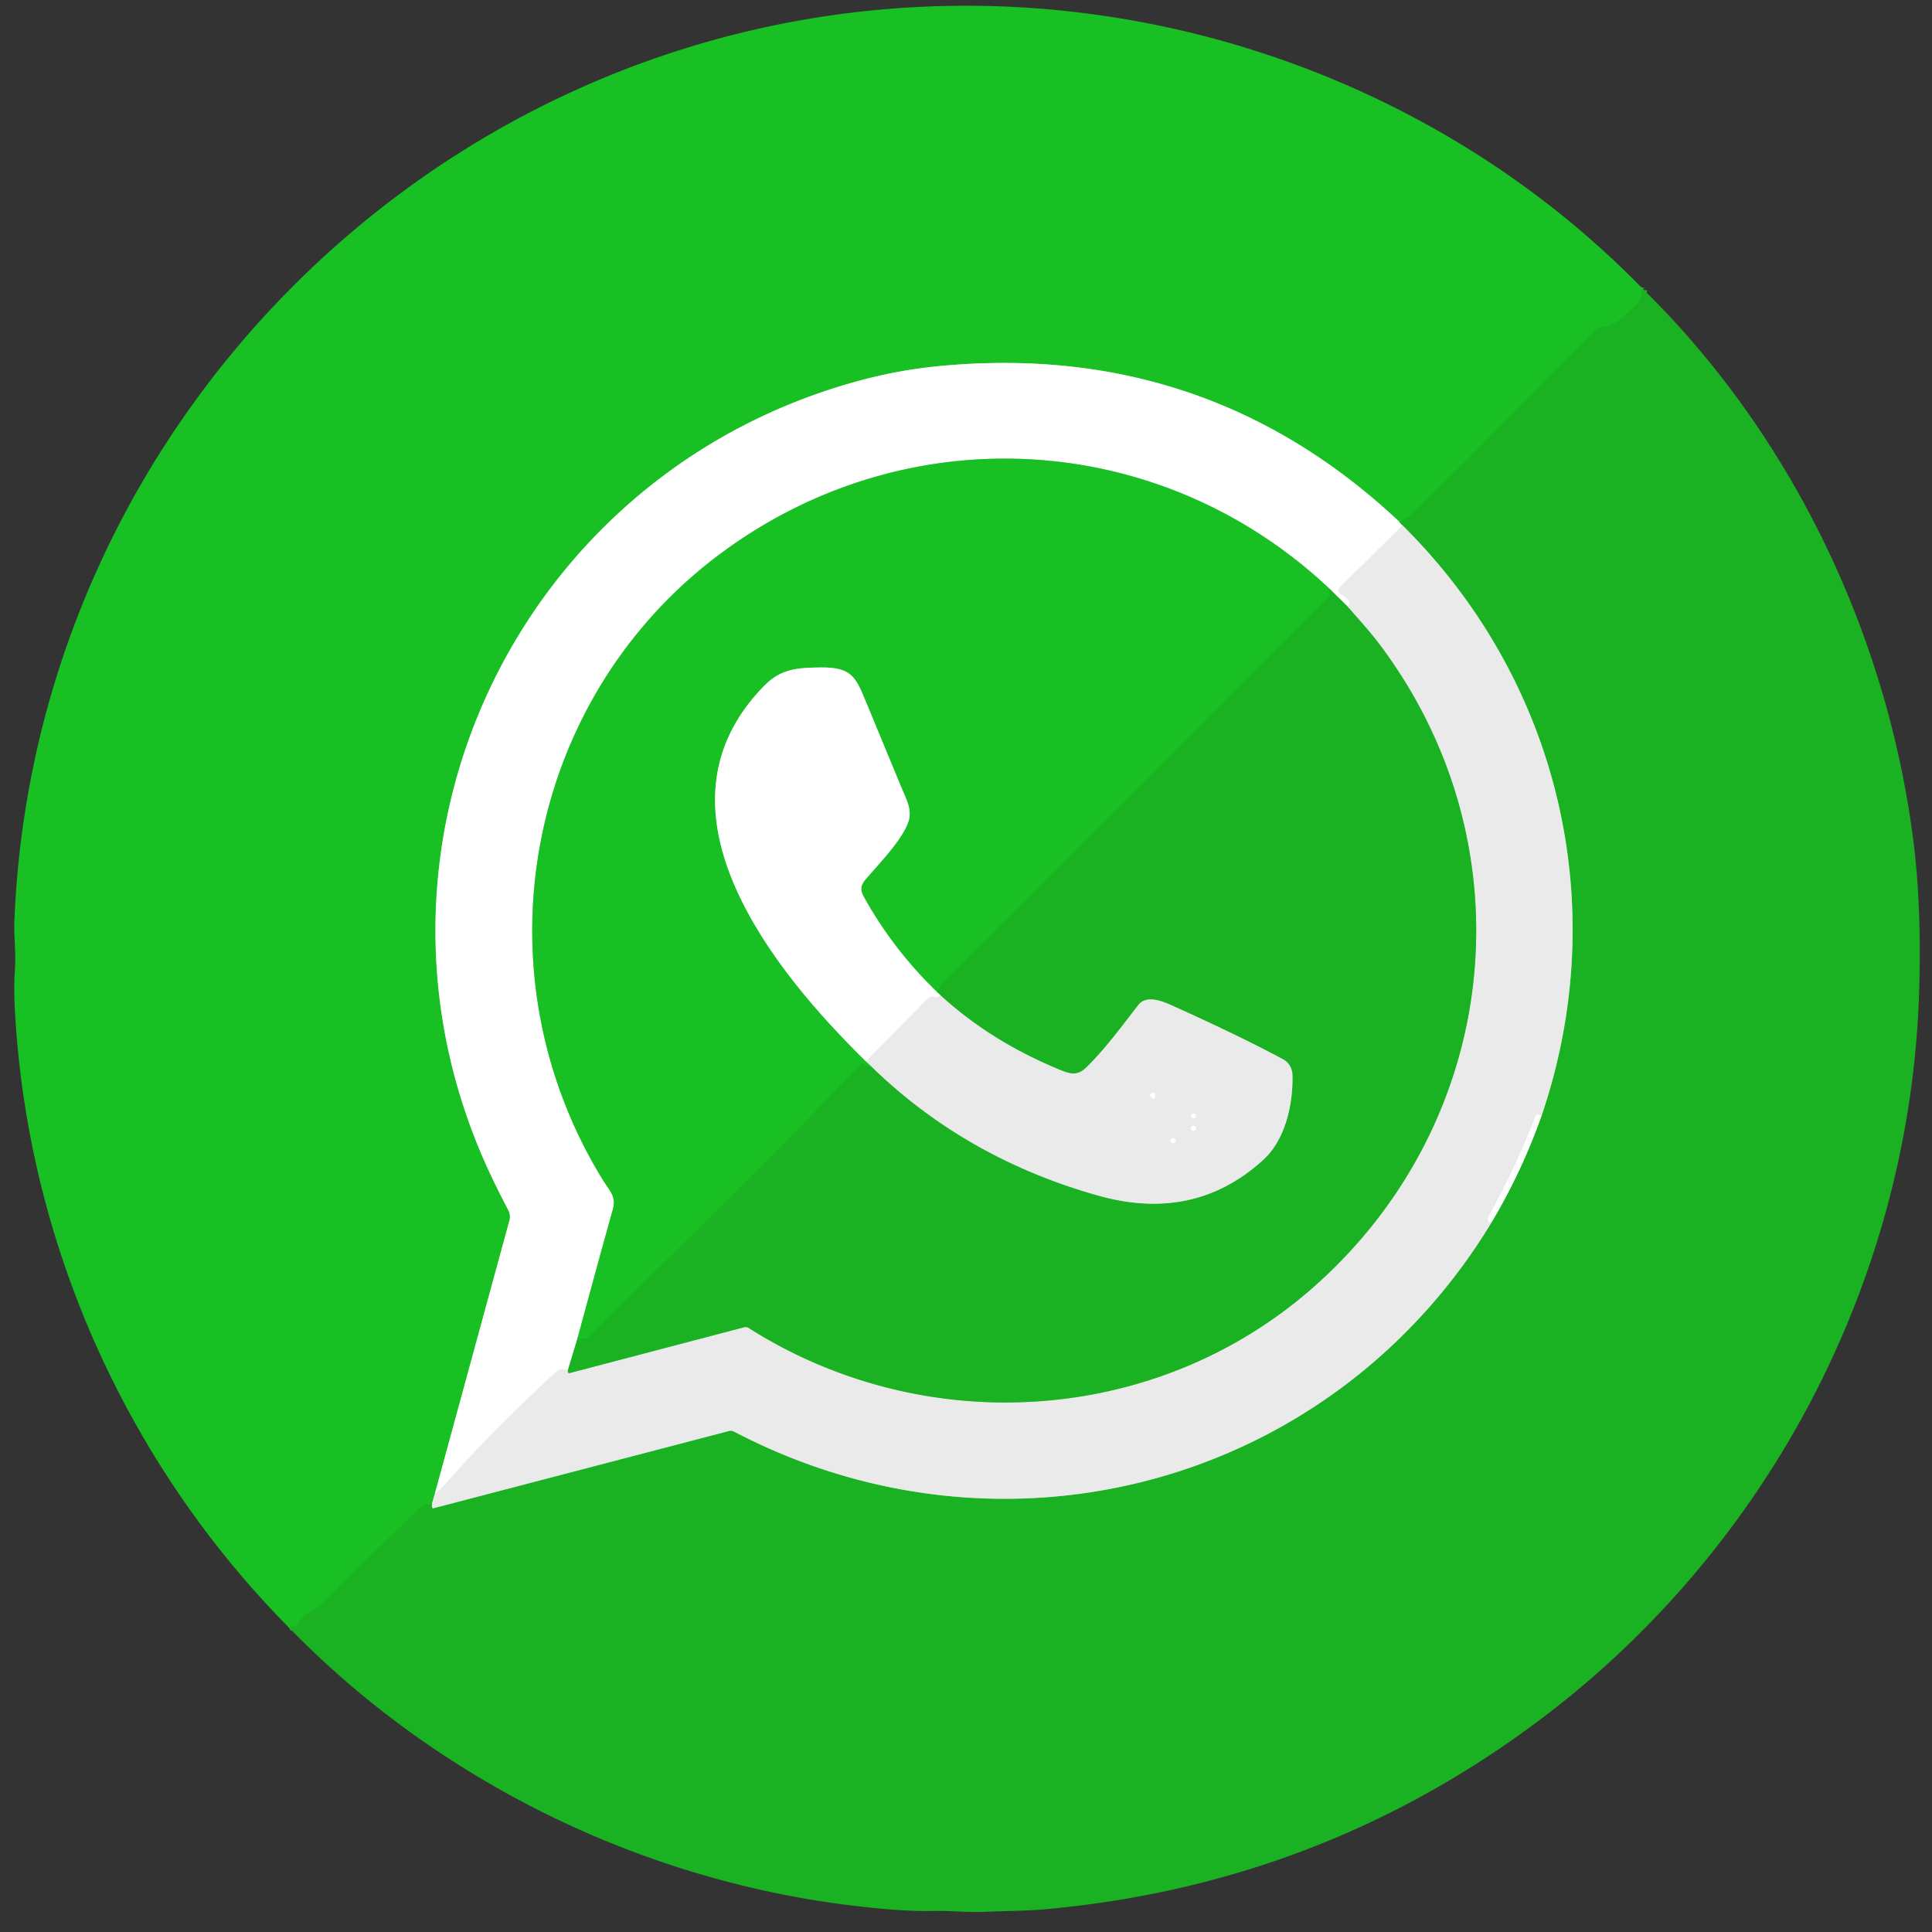 <?xml version="1.0" encoding="UTF-8" standalone="no"?> <svg xmlns="http://www.w3.org/2000/svg" viewBox="0.00 0.00 654.00 654.00"><rect x="0.00" y="0.00" width="654.00" height="654.00" fill="#333333" stroke="none"/> <g stroke-width="2.00" fill="none" stroke-linecap="butt"> <path stroke="#19b924" d=" M 556.54 98.23 Q 556.54 98.36 556.50 98.49 Q 556.42 98.80 556.20 98.57 L 555.93 98.31 A 0.16 0.16 0.0 0 0 555.66 98.45 C 556.33 102.03 551.96 104.84 549.65 107.07 C 547.03 109.59 544.83 110.26 541.42 110.95 A 1.71 1.65 -72.6 0 0 540.54 111.43 Q 495.46 156.94 478.92 173.17 Q 477.22 174.83 473.56 176.50"></path> <path stroke="#8ce092" d=" M 473.56 176.50 Q 408.43 115.41 318.25 123.89 Q 305.05 125.14 292.26 128.50 C 174.28 159.48 113.68 288.80 166.81 399.20 Q 169.55 404.89 172.06 409.60 A 4.86 4.81 -51.6 0 1 172.45 413.15 L 147.24 505.50"></path> <path stroke="#81d587" d=" M 147.24 505.50 L 146.32 508.64"></path> <path stroke="#19b924" d=" M 146.32 508.64 Q 144.89 509.54 143.72 509.36 Q 143.23 509.29 142.88 509.63 Q 126.13 525.92 109.64 542.44 C 107.28 544.80 104.05 545.56 101.63 548.51 Q 101.35 548.85 101.21 549.27 Q 100.97 549.98 100.22 550.10 Q 99.84 550.16 99.50 550.33 L 97.94 551.09"></path> <path stroke="#f5f5f5" d=" M 521.91 377.49 L 520.60 377.28 Q 520.08 377.19 519.88 377.69 Q 513.06 395.33 503.87 411.87 Q 503.59 412.37 503.74 412.92 L 503.95 413.74 Q 504.05 414.13 504.30 413.82 Q 504.63 413.41 505.05 413.56"></path> <path stroke="#82ce87" d=" M 192.24 463.79 L 192.23 464.23 Q 192.22 464.96 192.93 464.77 L 251.97 449.27 A 1.80 1.79 -35.8 0 1 253.37 449.49 C 312.75 487.22 391.25 482.72 444.53 435.78 C 508.47 379.46 518.12 285.74 466.75 217.81 C 463.59 213.64 459.64 209.30 456.04 205.19"></path> <path stroke="#f5f5f5" d=" M 474.78 177.86 L 453.43 198.90 A 1.30 1.29 -51.1 0 0 453.64 200.92 Q 458.44 203.97 456.04 205.19"></path> <path stroke="#8dd991" d=" M 456.04 205.19 L 450.28 199.51"></path> <path stroke="#8ce092" d=" M 450.28 199.51 C 393.38 145.74 308.50 140.53 245.49 186.24 C 178.12 235.11 160.34 328.24 203.99 399.28 C 206.45 403.29 208.70 404.98 207.44 409.44 Q 204.02 421.56 195.36 453.50"></path> <path stroke="#8dd991" d=" M 195.36 453.50 L 192.24 463.79"></path> <path stroke="#f5f5f5" d=" M 192.24 463.79 Q 189.62 463.02 188.02 464.53 C 178.38 473.62 164.63 486.57 151.17 501.89 Q 149.37 503.93 147.24 505.50"></path> <path stroke="#82ce87" d=" M 146.32 508.64 Q 146.10 509.53 146.29 510.23 Q 146.40 510.64 146.81 510.53 L 246.87 484.38 A 2.13 2.12 51.2 0 1 248.37 484.55 C 340.19 532.67 451.26 502.62 505.05 413.56"></path> <path stroke="#8dd991" d=" M 505.05 413.56 Q 515.24 396.41 521.91 377.49"></path> <path stroke="#82ce87" d=" M 521.91 377.49 C 545.89 306.69 527.86 230.43 474.78 177.86"></path> <path stroke="#8dd991" d=" M 474.78 177.86 Q 474.05 177.35 473.56 176.50"></path> <path stroke="#82ce87" d=" M 295.88 361.90 Q 327.59 392.31 371.77 404.72 Q 404.32 413.87 427.64 392.60 C 435.16 385.75 437.77 373.62 437.50 363.83 C 437.44 361.66 436.25 359.64 434.50 358.69 Q 420.65 351.18 397.84 340.87 C 394.27 339.25 388.31 336.36 385.27 340.28 C 379.73 347.42 374.38 354.76 367.94 361.15 C 364.97 364.09 362.77 363.77 359.20 362.32 Q 335.73 352.79 318.38 336.96"></path> <path stroke="#8dd991" d=" M 318.38 336.96 L 317.03 335.67"></path> <path stroke="#19b924" d=" M 450.28 199.51 Q 449.82 200.46 449.89 201.49 Q 449.93 201.97 449.59 202.32 Q 386.46 265.95 322.91 329.16 C 321.62 330.45 319.49 331.65 318.50 333.65 Q 317.81 335.02 317.03 335.67"></path> <path stroke="#8ce092" d=" M 317.03 335.67 Q 302.08 321.18 292.22 303.27 C 291.04 301.13 291.50 299.43 292.97 297.71 C 297.77 292.12 305.55 284.16 307.56 277.99 C 308.84 274.04 306.64 270.24 305.08 266.46 Q 299.18 252.22 293.30 237.98 C 289.73 229.32 288.45 225.84 277.88 225.94 C 269.89 226.02 264.33 226.39 258.67 232.17 C 217.29 274.40 262.53 329.30 293.13 359.28"></path> <path stroke="#81d587" d=" M 293.13 359.28 L 295.88 361.90"></path> <path stroke="#19b924" d=" M 295.88 361.90 L 292.45 360.05 A 0.80 0.80 0.0 0 0 291.50 360.20 C 261.98 391.08 238.27 413.87 199.31 452.76 Q 198.98 453.08 198.52 453.14 L 195.36 453.50"></path> <path stroke="#f5f5f5" d=" M 318.38 336.96 Q 317.32 337.78 316.39 337.49 Q 315.00 337.05 313.98 338.09 L 293.13 359.28"></path> <path stroke="#f5f5f5" d=" M 390.22 371.80 A 0.47 0.47 0.0 0 0 390.98 371.43 L 390.98 370.48 Q 390.98 369.66 390.23 370.01 L 389.51 370.35 A 0.49 0.49 0.0 0 0 389.42 371.18 L 390.22 371.80"></path> <path stroke="#f5f5f5" d=" M 404.83 377.77 A 0.81 0.81 0.0 0 0 404.02 376.96 A 0.81 0.81 0.0 0 0 403.21 377.77 A 0.81 0.81 0.0 0 0 404.02 378.58 A 0.81 0.81 0.0 0 0 404.83 377.77"></path> <path stroke="#f5f5f5" d=" M 404.84 381.90 A 0.87 0.87 0.0 0 0 403.97 381.03 A 0.87 0.87 0.0 0 0 403.10 381.90 A 0.87 0.87 0.0 0 0 403.97 382.77 A 0.87 0.87 0.0 0 0 404.84 381.90"></path> <path stroke="#f5f5f5" d=" M 397.93 386.12 A 0.87 0.87 0.0 0 0 397.06 385.25 A 0.87 0.87 0.0 0 0 396.19 386.12 A 0.87 0.87 0.0 0 0 397.06 386.99 A 0.87 0.87 0.0 0 0 397.93 386.12"></path> </g> <path fill="#18c024" d=" M 556.54 98.23 Q 556.54 98.36 556.50 98.49 Q 556.42 98.80 556.20 98.57 L 555.93 98.31 A 0.16 0.16 0.0 0 0 555.66 98.45 C 556.33 102.03 551.96 104.84 549.65 107.07 C 547.03 109.59 544.83 110.26 541.42 110.95 A 1.71 1.65 -72.6 0 0 540.54 111.43 Q 495.46 156.94 478.92 173.17 Q 477.22 174.83 473.56 176.50 Q 408.43 115.41 318.25 123.89 Q 305.05 125.14 292.26 128.50 C 174.28 159.48 113.68 288.80 166.81 399.20 Q 169.55 404.89 172.06 409.60 A 4.86 4.81 -51.6 0 1 172.45 413.15 L 147.24 505.50 L 146.32 508.64 Q 144.89 509.54 143.72 509.36 Q 143.23 509.29 142.88 509.63 Q 126.13 525.92 109.64 542.44 C 107.28 544.80 104.05 545.56 101.63 548.51 Q 101.35 548.85 101.21 549.27 Q 100.97 549.98 100.22 550.10 Q 99.84 550.16 99.50 550.33 L 97.94 551.09 C 42.64 495.23 9.07 420.16 5.01 341.27 Q 4.63 333.88 5.05 328.33 C 5.47 322.73 4.67 316.82 4.85 312.22 C 11.61 137.48 158.27 -1.65 333.81 2.02 C 417.31 3.76 498.44 38.30 556.54 98.23 Z"></path> <path fill="#1ab223" d=" M 556.54 98.23 C 606.64 147.51 638.37 214.40 647.49 282.99 Q 650.61 306.49 649.62 336.50 C 646.40 433.28 598.59 524.27 520.90 582.45 Q 446.75 637.97 353.60 646.32 C 347.19 646.90 339.83 646.87 332.95 647.19 C 327.77 647.43 321.66 646.73 315.44 646.88 Q 306.09 647.10 289.91 645.22 C 217.87 636.87 148.68 603.18 97.94 551.09 L 99.50 550.33 Q 99.84 550.16 100.22 550.10 Q 100.97 549.98 101.21 549.27 Q 101.35 548.85 101.63 548.51 C 104.05 545.56 107.28 544.80 109.64 542.44 Q 126.13 525.92 142.88 509.63 Q 143.23 509.29 143.72 509.36 Q 144.89 509.54 146.32 508.64 Q 146.10 509.53 146.29 510.23 Q 146.40 510.64 146.81 510.53 L 246.87 484.38 A 2.13 2.12 51.2 0 1 248.37 484.55 C 340.19 532.67 451.26 502.62 505.05 413.56 Q 515.24 396.41 521.91 377.49 C 545.89 306.69 527.86 230.43 474.78 177.86 Q 474.05 177.35 473.56 176.50 Q 477.22 174.83 478.92 173.17 Q 495.46 156.94 540.54 111.43 A 1.71 1.65 -72.6 0 1 541.42 110.95 C 544.83 110.26 547.03 109.59 549.65 107.07 C 551.96 104.84 556.33 102.03 555.66 98.45 A 0.16 0.16 0.0 0 1 555.93 98.31 L 556.20 98.57 Q 556.42 98.80 556.50 98.49 Q 556.54 98.36 556.54 98.23 Z"></path> <path fill="#ffffff" d=" M 473.56 176.50 Q 474.05 177.35 474.78 177.86 L 453.43 198.90 A 1.30 1.29 -51.1 0 0 453.64 200.92 Q 458.44 203.97 456.04 205.19 L 450.28 199.51 C 393.38 145.74 308.50 140.53 245.49 186.24 C 178.12 235.11 160.34 328.24 203.99 399.28 C 206.45 403.29 208.70 404.98 207.44 409.44 Q 204.02 421.56 195.36 453.50 L 192.24 463.79 Q 189.62 463.02 188.02 464.53 C 178.38 473.62 164.63 486.57 151.17 501.89 Q 149.37 503.93 147.24 505.50 L 172.45 413.15 A 4.86 4.81 -51.6 0 0 172.06 409.60 Q 169.55 404.89 166.81 399.20 C 113.68 288.80 174.28 159.48 292.26 128.50 Q 305.05 125.14 318.25 123.89 Q 408.43 115.41 473.56 176.50 Z"></path> <path fill="#18c024" d=" M 450.28 199.51 Q 449.82 200.46 449.89 201.49 Q 449.93 201.97 449.59 202.32 Q 386.46 265.95 322.91 329.16 C 321.62 330.45 319.49 331.65 318.50 333.65 Q 317.81 335.02 317.03 335.67 Q 302.08 321.18 292.22 303.27 C 291.04 301.13 291.50 299.43 292.97 297.71 C 297.77 292.12 305.55 284.16 307.56 277.99 C 308.84 274.04 306.64 270.24 305.08 266.46 Q 299.18 252.22 293.30 237.98 C 289.73 229.32 288.45 225.84 277.88 225.94 C 269.89 226.02 264.33 226.39 258.67 232.17 C 217.29 274.40 262.53 329.30 293.13 359.28 L 295.88 361.90 L 292.45 360.05 A 0.80 0.80 0.0 0 0 291.50 360.20 C 261.98 391.08 238.27 413.87 199.31 452.76 Q 198.98 453.08 198.52 453.14 L 195.36 453.50 Q 204.02 421.56 207.44 409.44 C 208.70 404.98 206.45 403.29 203.99 399.28 C 160.34 328.24 178.12 235.11 245.49 186.24 C 308.50 140.53 393.38 145.74 450.28 199.51 Z"></path> <path fill="#eaeaea" d=" M 474.78 177.86 C 527.86 230.43 545.89 306.69 521.91 377.49 L 520.60 377.28 Q 520.08 377.19 519.88 377.69 Q 513.06 395.33 503.87 411.87 Q 503.59 412.37 503.74 412.92 L 503.95 413.74 Q 504.05 414.13 504.30 413.82 Q 504.63 413.41 505.05 413.56 C 451.26 502.62 340.19 532.67 248.37 484.55 A 2.13 2.12 51.2 0 0 246.87 484.38 L 146.81 510.53 Q 146.40 510.64 146.29 510.23 Q 146.10 509.53 146.32 508.64 L 147.24 505.50 Q 149.37 503.93 151.17 501.89 C 164.63 486.57 178.38 473.62 188.02 464.53 Q 189.62 463.02 192.24 463.79 L 192.23 464.23 Q 192.22 464.96 192.93 464.77 L 251.97 449.27 A 1.80 1.79 -35.8 0 1 253.37 449.49 C 312.75 487.22 391.25 482.72 444.53 435.78 C 508.47 379.46 518.12 285.74 466.75 217.81 C 463.59 213.64 459.64 209.30 456.04 205.19 Q 458.44 203.97 453.64 200.92 A 1.30 1.29 -51.1 0 1 453.43 198.90 L 474.78 177.86 Z"></path> <path fill="#1ab223" d=" M 450.28 199.51 L 456.04 205.19 C 459.64 209.30 463.59 213.64 466.75 217.81 C 518.12 285.74 508.47 379.46 444.53 435.78 C 391.25 482.72 312.75 487.22 253.37 449.49 A 1.80 1.79 -35.8 0 0 251.97 449.27 L 192.93 464.77 Q 192.22 464.96 192.23 464.23 L 192.24 463.79 L 195.36 453.50 L 198.52 453.14 Q 198.98 453.08 199.31 452.76 C 238.27 413.87 261.98 391.08 291.50 360.20 A 0.80 0.80 0.0 0 1 292.45 360.05 L 295.88 361.90 Q 327.59 392.31 371.77 404.72 Q 404.32 413.87 427.64 392.60 C 435.16 385.75 437.77 373.62 437.50 363.83 C 437.44 361.66 436.25 359.64 434.50 358.69 Q 420.65 351.18 397.84 340.87 C 394.27 339.25 388.31 336.36 385.27 340.28 C 379.73 347.42 374.38 354.76 367.94 361.15 C 364.97 364.09 362.77 363.77 359.20 362.32 Q 335.73 352.79 318.38 336.96 L 317.03 335.67 Q 317.81 335.02 318.50 333.65 C 319.49 331.65 321.62 330.45 322.91 329.16 Q 386.46 265.95 449.59 202.32 Q 449.93 201.97 449.89 201.49 Q 449.82 200.46 450.28 199.51 Z"></path> <path fill="#ffffff" d=" M 317.03 335.67 L 318.38 336.96 Q 317.32 337.78 316.39 337.49 Q 315.00 337.05 313.98 338.09 L 293.13 359.28 C 262.53 329.30 217.29 274.40 258.67 232.17 C 264.33 226.39 269.89 226.02 277.88 225.94 C 288.45 225.84 289.73 229.32 293.30 237.98 Q 299.18 252.22 305.08 266.46 C 306.64 270.24 308.84 274.04 307.56 277.99 C 305.55 284.16 297.77 292.12 292.97 297.71 C 291.50 299.43 291.04 301.13 292.22 303.27 Q 302.08 321.18 317.03 335.67 Z"></path> <path fill="#eaeaea" d=" M 318.38 336.96 Q 335.73 352.79 359.20 362.32 C 362.77 363.77 364.97 364.09 367.94 361.15 C 374.38 354.76 379.73 347.42 385.27 340.28 C 388.31 336.36 394.27 339.25 397.84 340.87 Q 420.65 351.18 434.50 358.69 C 436.25 359.64 437.44 361.66 437.50 363.83 C 437.77 373.62 435.16 385.75 427.64 392.60 Q 404.32 413.87 371.77 404.72 Q 327.59 392.31 295.88 361.90 L 293.13 359.28 L 313.98 338.09 Q 315.00 337.05 316.39 337.49 Q 317.32 337.78 318.38 336.96 Z M 390.22 371.80 A 0.47 0.47 0.0 0 0 390.98 371.43 L 390.98 370.48 Q 390.98 369.66 390.23 370.01 L 389.51 370.35 A 0.49 0.49 0.0 0 0 389.42 371.18 L 390.22 371.80 Z M 404.83 377.77 A 0.81 0.81 0.0 0 0 404.02 376.96 A 0.81 0.81 0.0 0 0 403.21 377.77 A 0.81 0.81 0.0 0 0 404.02 378.58 A 0.81 0.81 0.0 0 0 404.83 377.77 Z M 404.84 381.90 A 0.87 0.87 0.0 0 0 403.97 381.03 A 0.87 0.87 0.0 0 0 403.10 381.90 A 0.87 0.87 0.0 0 0 403.97 382.77 A 0.87 0.87 0.0 0 0 404.84 381.90 Z M 397.93 386.12 A 0.87 0.87 0.0 0 0 397.06 385.25 A 0.87 0.87 0.0 0 0 396.19 386.12 A 0.87 0.87 0.0 0 0 397.06 386.99 A 0.87 0.87 0.0 0 0 397.93 386.12 Z"></path> <path fill="#ffffff" d=" M 390.22 371.80 L 389.42 371.18 A 0.49 0.49 0.0 0 1 389.51 370.35 L 390.23 370.01 Q 390.98 369.66 390.98 370.48 L 390.98 371.43 A 0.47 0.47 0.0 0 1 390.22 371.80 Z"></path> <circle fill="#ffffff" cx="404.02" cy="377.77" r="0.81"></circle> <path fill="#ffffff" d=" M 521.91 377.49 Q 515.24 396.41 505.05 413.56 Q 504.63 413.41 504.30 413.82 Q 504.05 414.13 503.95 413.74 L 503.74 412.92 Q 503.59 412.37 503.87 411.87 Q 513.06 395.33 519.88 377.69 Q 520.08 377.19 520.60 377.28 L 521.91 377.49 Z"></path> <circle fill="#ffffff" cx="403.97" cy="381.90" r="0.87"></circle> <circle fill="#ffffff" cx="397.06" cy="386.12" r="0.87"></circle> </svg> 